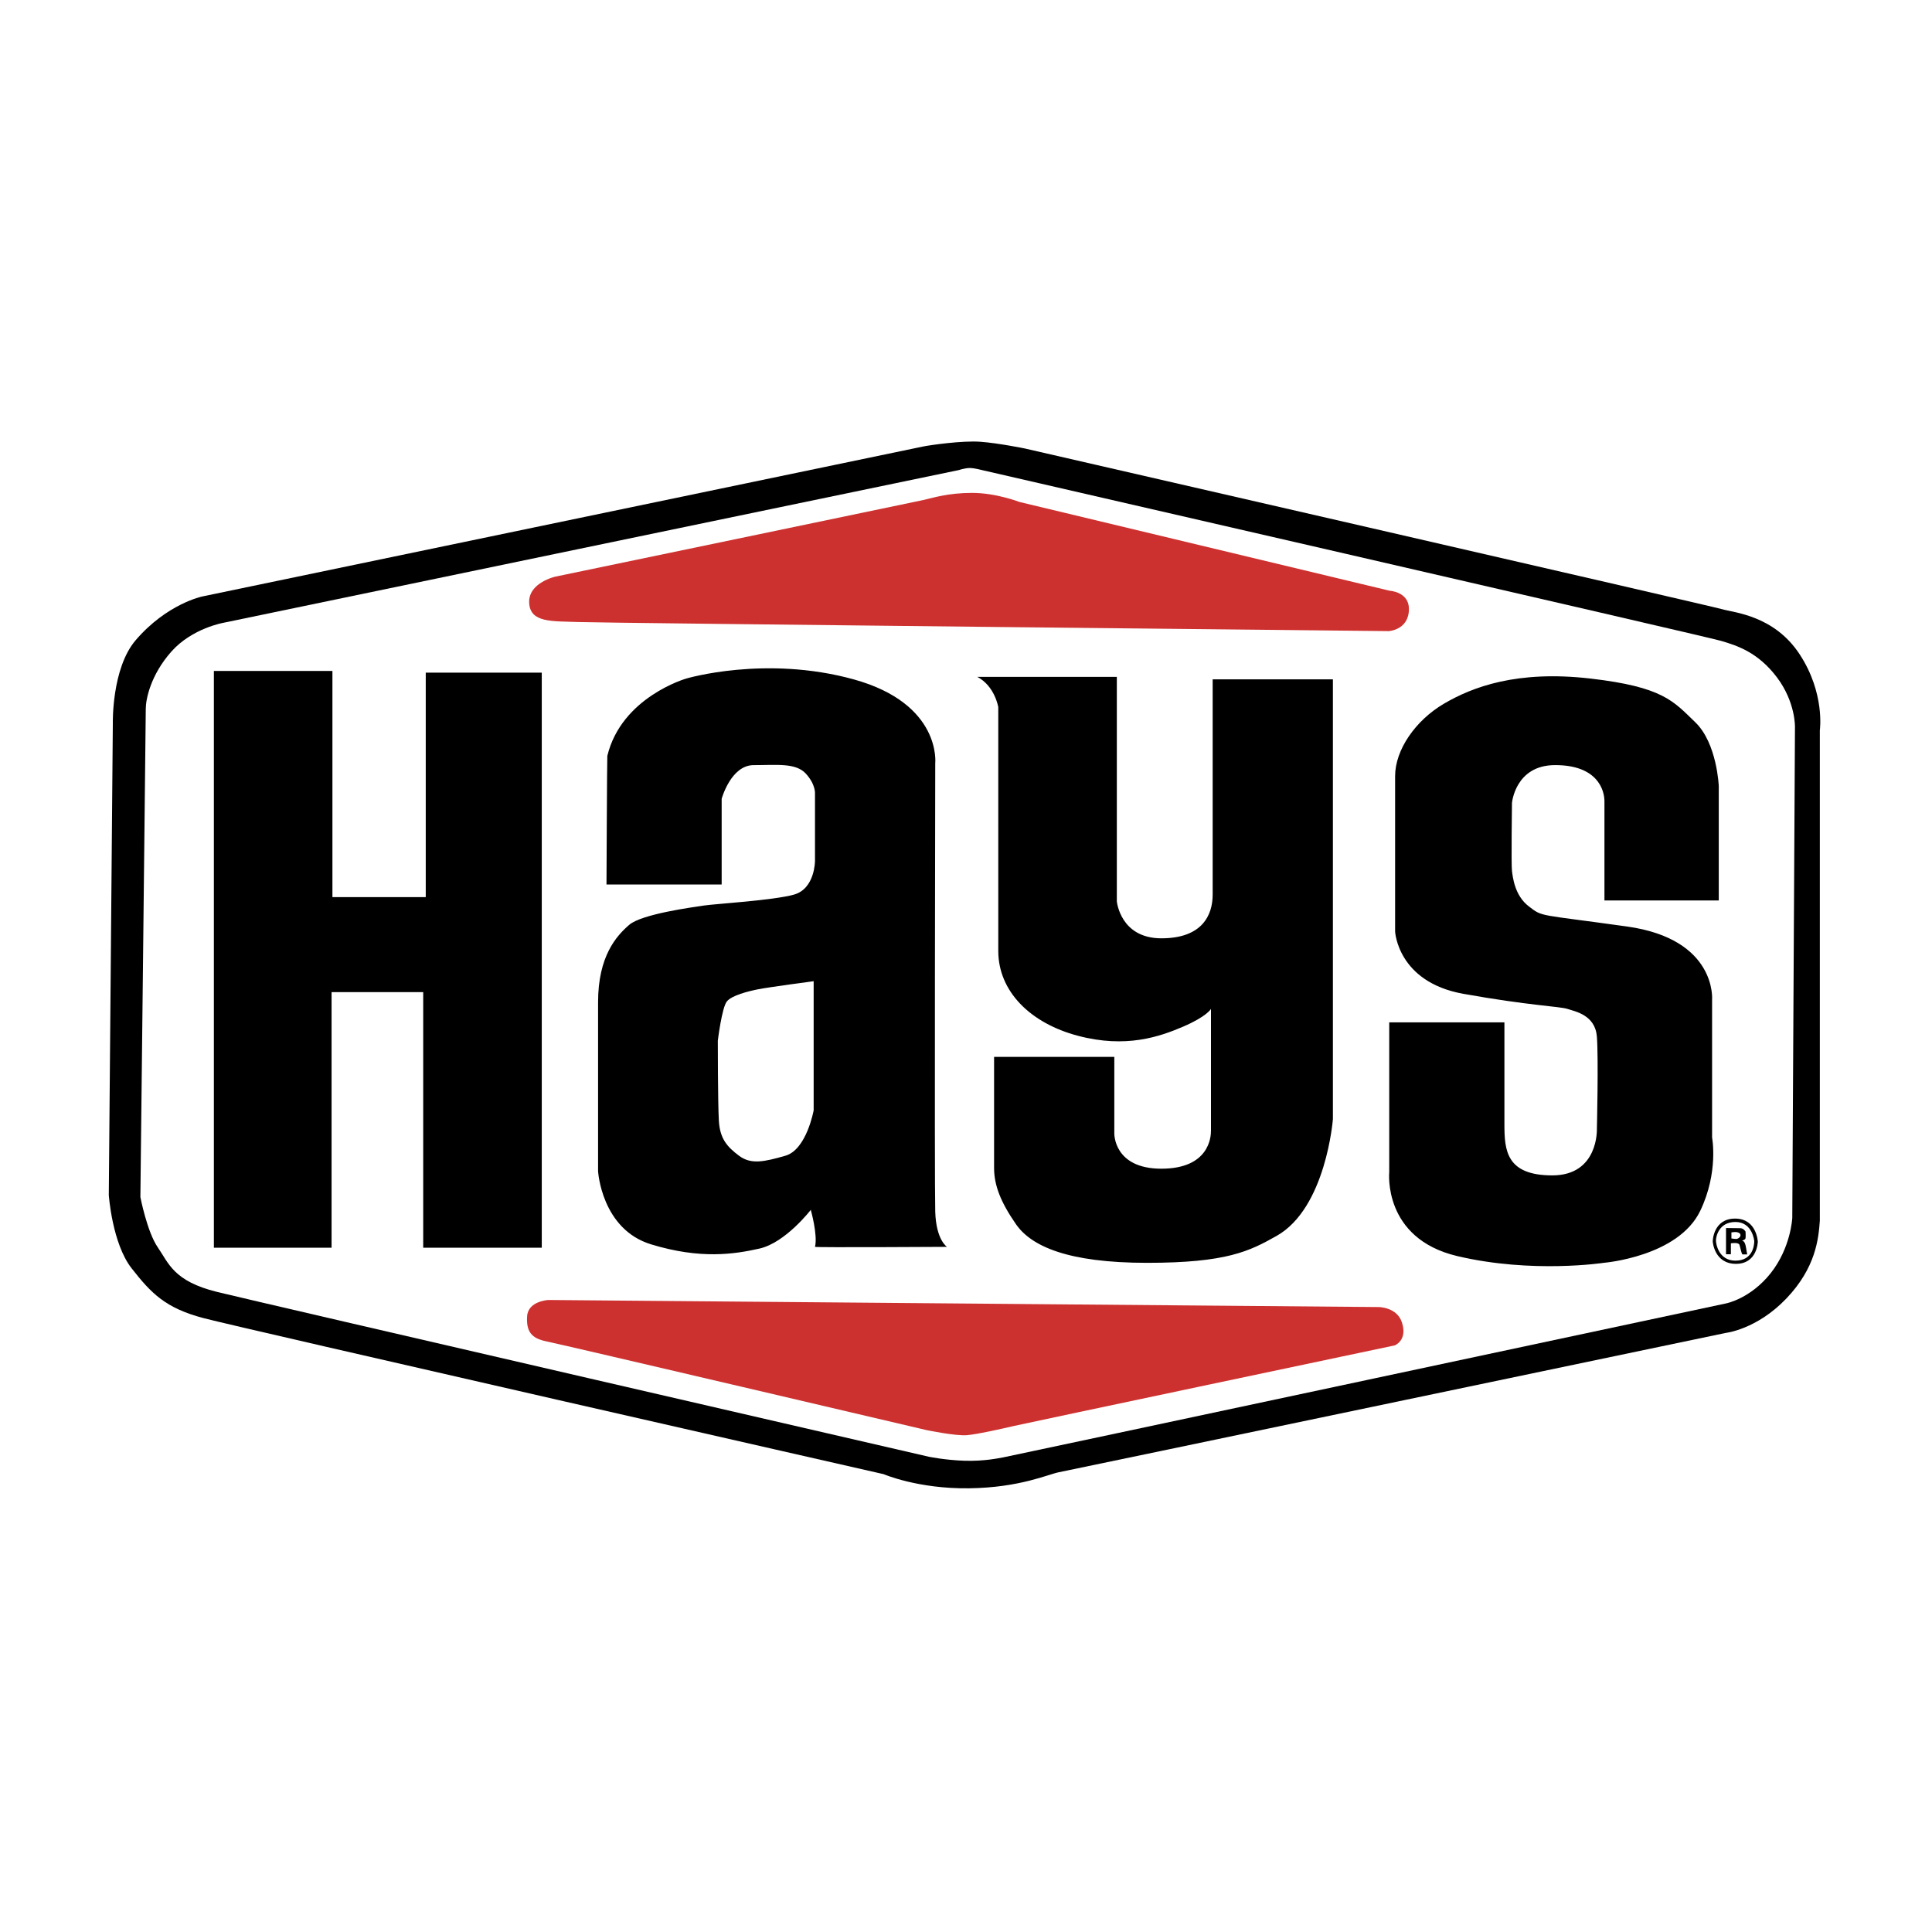 <svg xmlns="http://www.w3.org/2000/svg" width="2500" height="2500" viewBox="0 0 192.756 192.756"><g fill-rule="evenodd" clip-rule="evenodd"><path fill="#fff" d="M0 0h192.756v192.756H0V0z"/><path d="M93.258 42.331L20.181 57.028s-4.8 1.401-7.449 4.225c-3.019 3.222-3.625 5.637-3.625 8.255s-.604 51.133-.604 51.133.403 5.638 2.012 7.247c1.612 1.608 4.431 4.228 6.243 5.033 1.812.803 73.075 17.11 73.075 17.11s3.827 1.209 5.839 1.006c2.012-.2 5.034-.804 5.034-.804l73.479-15.903s5.234-1.612 6.643-4.027c1.41-2.415 3.221-4.228 3.221-6.843 0-2.618.203-53.146.203-53.146s-1.209-5.437-2.818-6.846c-1.611-1.409-4.834-3.421-6.441-4.025-1.613-.605-70.461-16.507-70.461-16.507s-4.227-1.009-6.242-1.209c-2.013-.2-5.032.604-5.032.604z" fill="#fff"/><path d="M181.566 121.783V72.864s.537-3.691-2.014-7.583c-2.549-3.893-6.574-4.159-7.717-4.496-1.141-.335-69.586-16.039-69.586-16.039s-2.617-.536-4.43-.67c-1.812-.134-5.034.334-5.702.469-.671.135-71.936 14.965-71.936 14.965s-3.525.725-6.643 4.361c-2.416 2.818-2.281 8.321-2.281 8.321l-.402 47.041s.334 4.831 2.281 7.314c1.946 2.48 3.355 3.959 7.18 4.965s67.844 15.566 67.844 15.566 3.422 1.479 8.521 1.41c5.099-.066 7.917-1.41 8.992-1.609 1.072-.203 66.5-13.892 66.5-13.892s3.088-.335 6.041-3.423c2.952-3.085 3.22-5.969 3.352-7.781z"/><path d="M178.816 121.515l.268-48.987s.066-2.481-1.812-4.965c-1.877-2.481-3.957-3.153-5.568-3.625-1.594-.463-73.748-17.042-73.748-17.042s-.738-.202-1.209-.202c-.469 0-1.072.202-1.072.202L22.328 62.128s-3.153.535-5.234 2.884-2.55 4.765-2.55 5.706c0 .937-.538 48.715-.538 48.715s.672 3.49 1.747 5.033c1.072 1.545 1.543 3.356 5.903 4.429 4.362 1.074 70.997 16.441 70.997 16.441s1.612.337 3.559.402c2.012.066 3.486-.269 3.891-.337.402-.065 72.137-15.366 72.137-15.366s2.416-.47 4.43-3.019c2.012-2.55 2.146-5.501 2.146-5.501z" fill="#fff"/><path d="M139.191 77.426v15.519s.25 5.03 6.793 6.206c6.543 1.174 9.648 1.258 10.402 1.509.754.253 2.766.588 2.936 2.771.168 2.18 0 9.225 0 9.225s.168 4.613-4.445 4.613c-4.615 0-4.781-2.517-4.781-5.117v-10.148h-11.492v14.932s-.672 6.625 6.795 8.386c7.465 1.762 14.594.672 14.594.672s7.445-.596 9.646-5.2c1.844-3.857 1.176-7.297 1.176-7.297v-13.76s.502-6.037-8.473-7.297c-8.975-1.257-8.387-.923-9.814-2.013-1.426-1.09-1.594-2.935-1.678-3.522-.084-.588 0-6.795 0-6.795s.322-3.759 4.279-3.774c4.275-.018 4.947 2.517 4.947 3.606v9.897h11.406V78.432s-.166-4.278-2.346-6.374c-2.182-2.096-3.189-3.523-10.486-4.362-7.295-.839-11.742.838-14.596 2.517-2.851 1.678-4.863 4.612-4.863 7.213zM97.502 67.529h13.924v22.395s.336 3.692 4.445 3.692c4.111 0 5.117-2.349 5.117-4.361V67.78h11.996v43.871s-.676 8.878-5.621 11.657c-2.686 1.512-4.947 2.685-12.916 2.685s-11.578-1.678-13.086-3.857c-1.51-2.182-2.182-3.86-2.182-5.622v-11.07h11.996v7.632s-.084 3.525 4.695 3.525c4.783 0 4.949-3.188 4.949-3.776v-12.163s-.42.755-2.768 1.762c-2.35 1.009-5.705 2.182-10.484.922-4.783-1.257-7.969-4.445-7.969-8.47V70.55s-.336-2.098-2.096-3.021zM80.892 120.708s.71 2.496.421 3.69c-.018.079 13.169 0 13.169 0s-1.09-.669-1.173-3.522c-.084-2.852 0-44.707 0-44.707s.669-5.956-8.139-8.389-16.692-.083-16.692-.083-6.463 1.84-7.885 7.718c-.028.114-.083 12.832-.083 12.832h11.491v-8.554s.923-3.356 3.188-3.356 4.194-.251 5.201.839c1.005 1.09.922 2.012.922 2.012v6.711s0 2.769-2.096 3.356c-2.099.585-7.885.922-8.977 1.09-1.09.167-6.208.839-7.464 1.929-1.26 1.09-3.105 3.103-3.105 7.718v16.859s.337 5.786 5.285 7.297c4.95 1.511 8.311.985 10.823.421 2.6-.59 5.114-3.861 5.114-3.861zM21.339 66.941v57.541h11.742V98.984h9.142v25.498h11.829V67.111H42.477v22.395h-9.311V66.941H21.339z"/><path d="M81.179 97.893v12.886s-.705 3.925-2.818 4.528-3.422.905-4.63 0c-1.207-.907-1.911-1.71-2.012-3.523-.102-1.812-.102-7.953-.102-7.953s.403-3.319.907-3.923c.502-.605 2.114-1.009 3.12-1.209 1.006-.201 5.535-.806 5.535-.806z" fill="#fff"/><path d="M137.547 130.405l-82.841-.705s-2.012.102-2.113 1.609c-.102 1.511.403 2.216 1.913 2.518 1.508.301 37.946 8.857 37.946 8.857s2.92.604 4.028.504c1.104-.101 3.319-.605 4.629-.907 1.309-.302 38.049-8.052 38.049-8.052s1.309-.505.705-2.313c-.504-1.511-2.316-1.511-2.316-1.511zM138.654 58.939l-36.941-8.858s-2.316-.905-4.732-.905c-2.415 0-3.926.502-4.83.705-.907.201-36.74 7.649-36.74 7.649s-2.717.603-2.616 2.618c.099 2.013 2.314 1.81 4.831 1.911s80.927.907 80.927.907 2.016-.099 2.016-2.215c-.001-1.71-1.915-1.812-1.915-1.812z" fill="#cd312f"/><path d="M175.377 123.879s-.102-2.3-2.264-2.3c-2.164 0-2.232 2.184-2.232 2.267 0 .084.166 2.248 2.316 2.248 2.147 0 2.18-2.215 2.18-2.215z"/><path d="M175.023 123.827s-.166-1.91-1.877-1.91-1.947 1.544-1.947 1.846.252 2.012 1.947 2.012c1.694-.001 1.877-1.475 1.877-1.948z" fill="#fff"/><path d="M172.205 122.521v2.617h.486v-1.092s.756-.135.857.152c.1.284.201.956.316.956h.455s-.033-.201-.066-.368c-.035-.17-.102-.907-.354-.959-.252-.05.219-.083.252-.283.033-.203 0-.671 0-.671s-.186-.335-.52-.335c-.336 0-1.426-.017-1.426-.017z"/><path d="M172.744 122.956v.604s.453.083.586.035c.133-.051.336-.186.318-.388-.016-.2-.285-.269-.418-.284-.134-.018-.486.033-.486.033z" fill="#fff"/></g></svg>